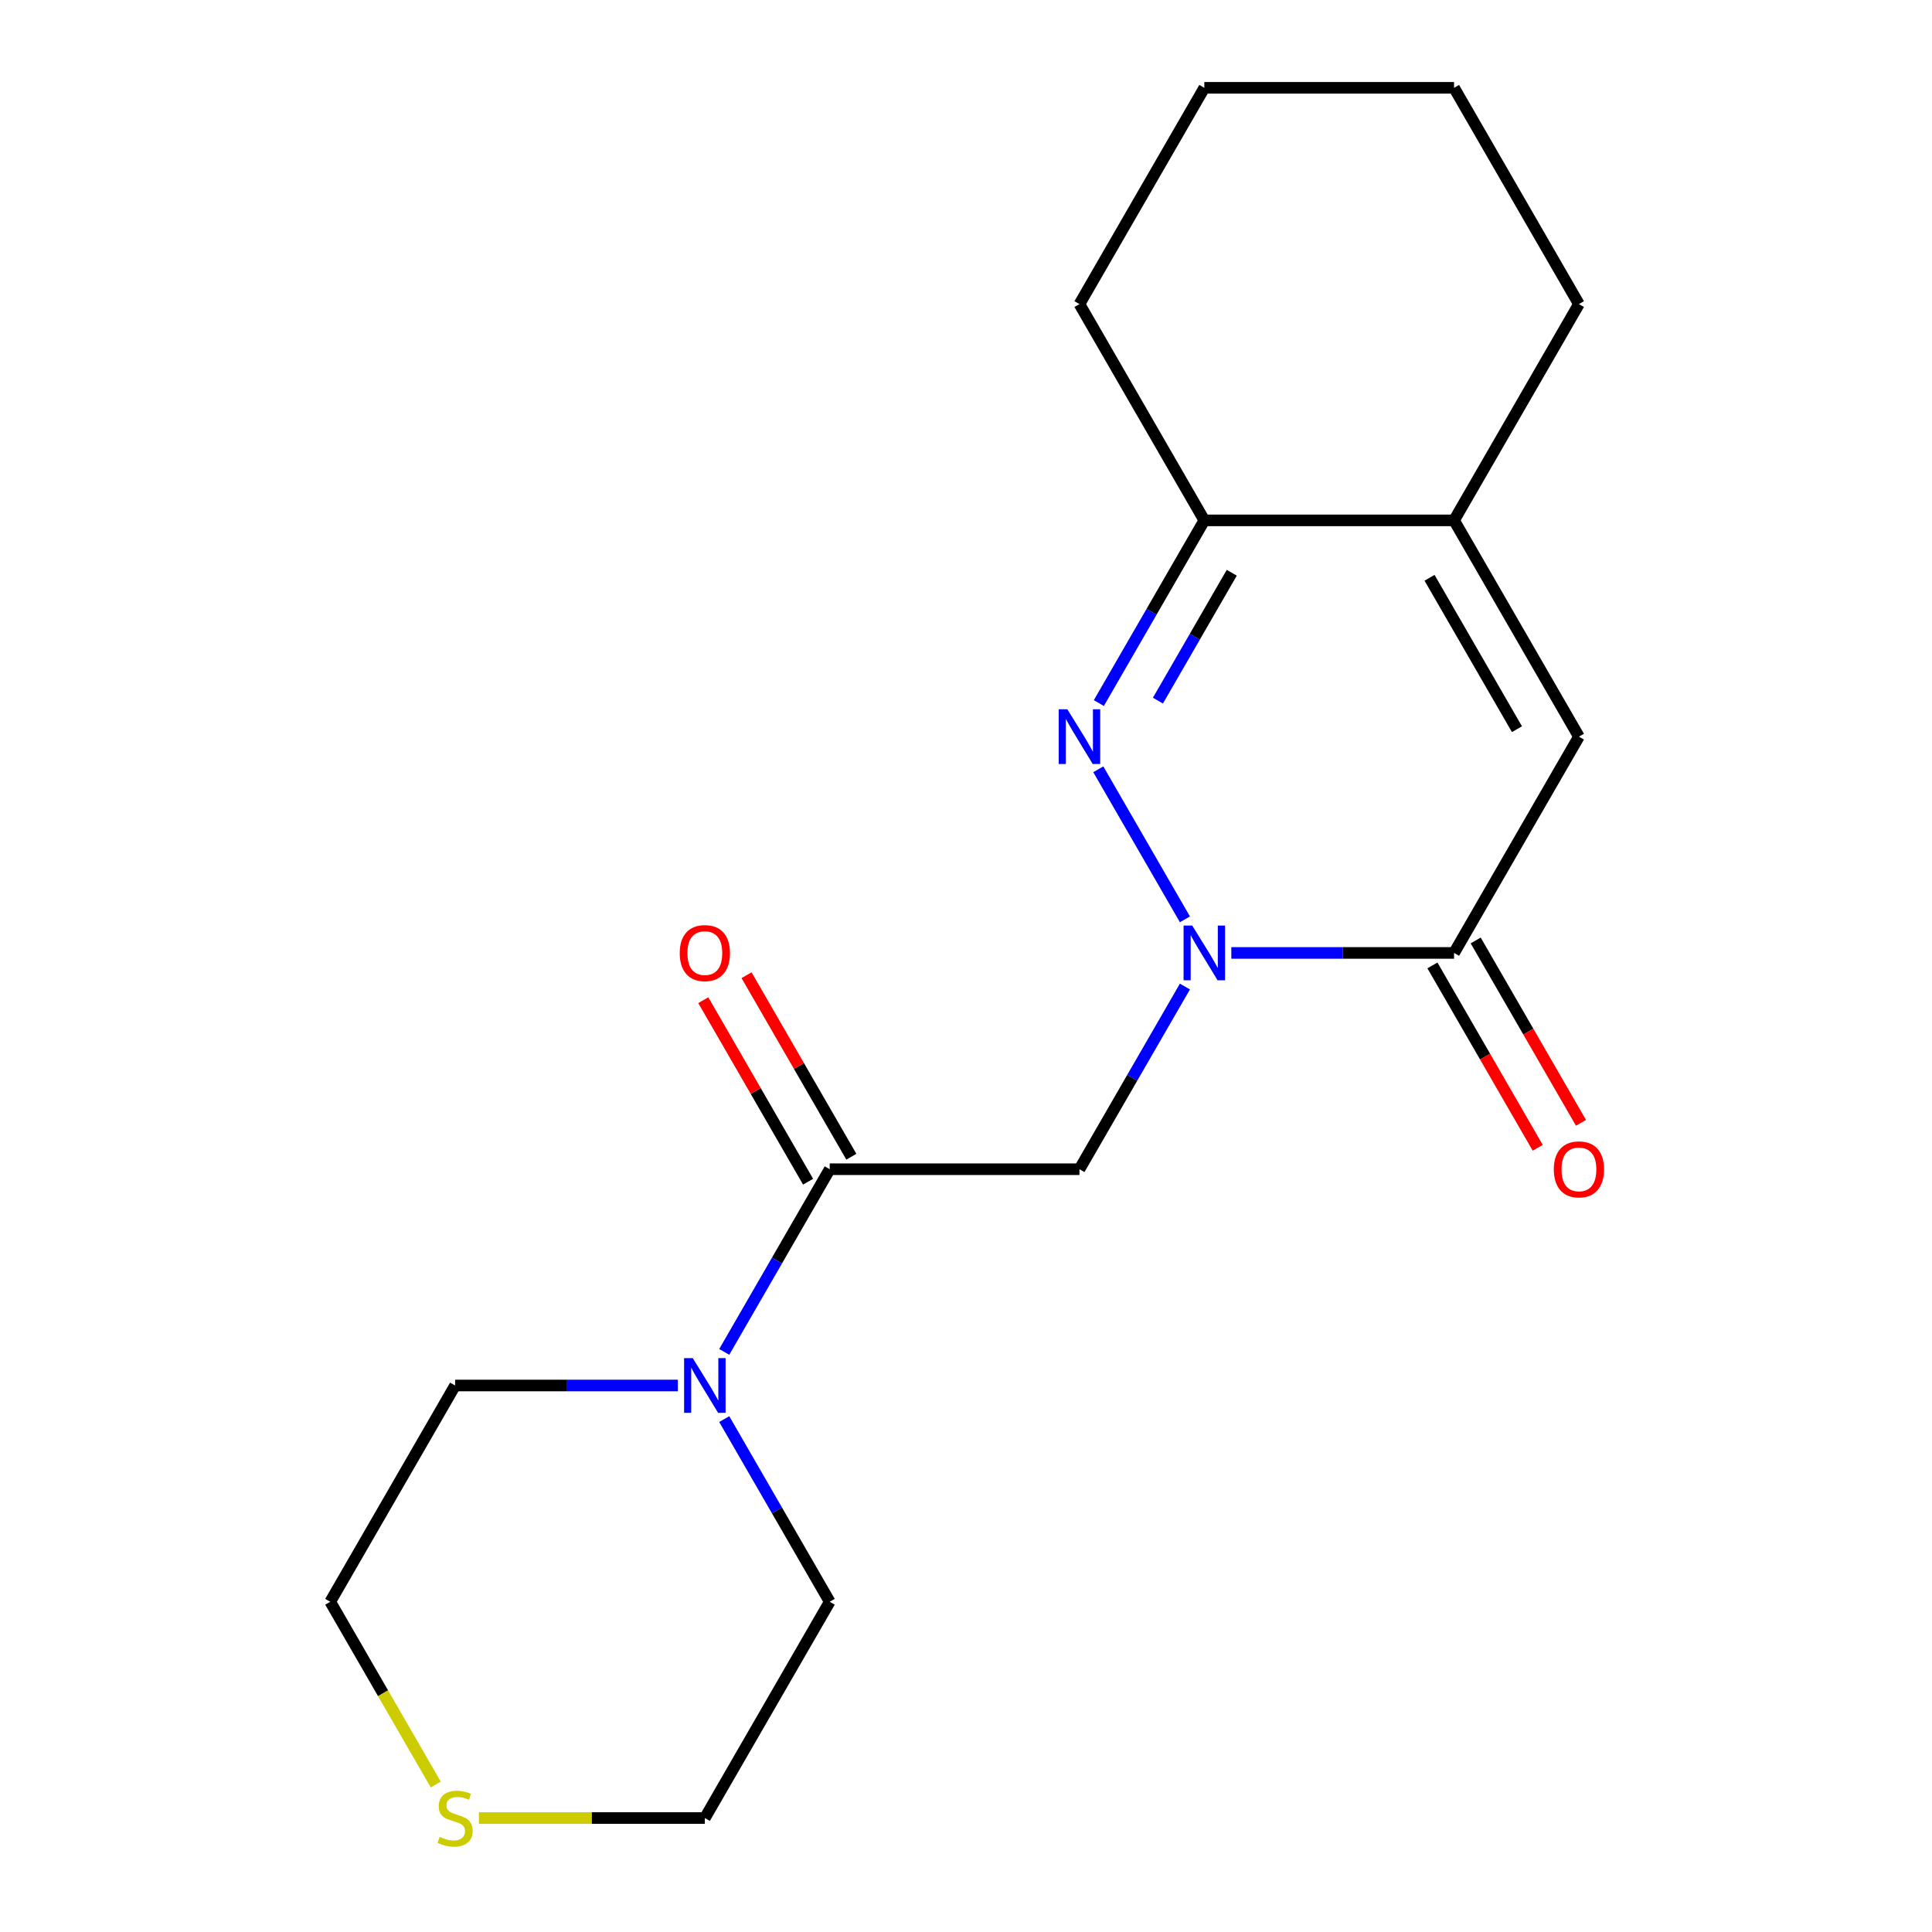 <?xml version='1.0' encoding='iso-8859-1'?>
<svg version='1.1' baseProfile='full'
              xmlns='http://www.w3.org/2000/svg'
                      xmlns:rdkit='http://www.rdkit.org/xml'
                      xmlns:xlink='http://www.w3.org/1999/xlink'
                  xml:space='preserve'
width='1000px' height='1000px' viewBox='0 0 1000 1000'>
<!-- END OF HEADER -->
<rect style='opacity:1.0;fill:#FFFFFF;stroke:none' width='1000' height='1000' x='0' y='0'> </rect>
<path class='bond-0' d='M 613.315,475.846 L 568.475,398.182' style='fill:none;fill-rule:evenodd;stroke:#0000FF;stroke-width:6px;stroke-linecap:butt;stroke-linejoin:miter;stroke-opacity:1' />
<path class='bond-1' d='M 637.328,493.238 L 694.974,493.238' style='fill:none;fill-rule:evenodd;stroke:#0000FF;stroke-width:6px;stroke-linecap:butt;stroke-linejoin:miter;stroke-opacity:1' />
<path class='bond-1' d='M 694.974,493.238 L 752.62,493.238' style='fill:none;fill-rule:evenodd;stroke:#000000;stroke-width:6px;stroke-linecap:butt;stroke-linejoin:miter;stroke-opacity:1' />
<path class='bond-2' d='M 613.315,510.629 L 586.02,557.907' style='fill:none;fill-rule:evenodd;stroke:#0000FF;stroke-width:6px;stroke-linecap:butt;stroke-linejoin:miter;stroke-opacity:1' />
<path class='bond-2' d='M 586.02,557.907 L 558.724,605.184' style='fill:none;fill-rule:evenodd;stroke:#000000;stroke-width:6px;stroke-linecap:butt;stroke-linejoin:miter;stroke-opacity:1' />
<path class='bond-5' d='M 568.765,363.9 L 596.061,316.623' style='fill:none;fill-rule:evenodd;stroke:#0000FF;stroke-width:6px;stroke-linecap:butt;stroke-linejoin:miter;stroke-opacity:1' />
<path class='bond-5' d='M 596.061,316.623 L 623.356,269.346' style='fill:none;fill-rule:evenodd;stroke:#000000;stroke-width:6px;stroke-linecap:butt;stroke-linejoin:miter;stroke-opacity:1' />
<path class='bond-5' d='M 599.343,362.644 L 618.45,329.55' style='fill:none;fill-rule:evenodd;stroke:#0000FF;stroke-width:6px;stroke-linecap:butt;stroke-linejoin:miter;stroke-opacity:1' />
<path class='bond-5' d='M 618.45,329.55 L 637.557,296.456' style='fill:none;fill-rule:evenodd;stroke:#000000;stroke-width:6px;stroke-linecap:butt;stroke-linejoin:miter;stroke-opacity:1' />
<path class='bond-4' d='M 752.62,493.238 L 817.252,381.292' style='fill:none;fill-rule:evenodd;stroke:#000000;stroke-width:6px;stroke-linecap:butt;stroke-linejoin:miter;stroke-opacity:1' />
<path class='bond-8' d='M 741.425,499.701 L 768.675,546.898' style='fill:none;fill-rule:evenodd;stroke:#000000;stroke-width:6px;stroke-linecap:butt;stroke-linejoin:miter;stroke-opacity:1' />
<path class='bond-8' d='M 768.675,546.898 L 795.924,594.095' style='fill:none;fill-rule:evenodd;stroke:#FF0000;stroke-width:6px;stroke-linecap:butt;stroke-linejoin:miter;stroke-opacity:1' />
<path class='bond-8' d='M 763.815,486.775 L 791.064,533.972' style='fill:none;fill-rule:evenodd;stroke:#000000;stroke-width:6px;stroke-linecap:butt;stroke-linejoin:miter;stroke-opacity:1' />
<path class='bond-8' d='M 791.064,533.972 L 818.313,581.169' style='fill:none;fill-rule:evenodd;stroke:#FF0000;stroke-width:6px;stroke-linecap:butt;stroke-linejoin:miter;stroke-opacity:1' />
<path class='bond-3' d='M 558.724,605.184 L 429.46,605.184' style='fill:none;fill-rule:evenodd;stroke:#000000;stroke-width:6px;stroke-linecap:butt;stroke-linejoin:miter;stroke-opacity:1' />
<path class='bond-7' d='M 429.46,605.184 L 402.165,652.461' style='fill:none;fill-rule:evenodd;stroke:#000000;stroke-width:6px;stroke-linecap:butt;stroke-linejoin:miter;stroke-opacity:1' />
<path class='bond-7' d='M 402.165,652.461 L 374.869,699.738' style='fill:none;fill-rule:evenodd;stroke:#0000FF;stroke-width:6px;stroke-linecap:butt;stroke-linejoin:miter;stroke-opacity:1' />
<path class='bond-9' d='M 440.655,598.72 L 413.533,551.743' style='fill:none;fill-rule:evenodd;stroke:#000000;stroke-width:6px;stroke-linecap:butt;stroke-linejoin:miter;stroke-opacity:1' />
<path class='bond-9' d='M 413.533,551.743 L 386.41,504.766' style='fill:none;fill-rule:evenodd;stroke:#FF0000;stroke-width:6px;stroke-linecap:butt;stroke-linejoin:miter;stroke-opacity:1' />
<path class='bond-9' d='M 418.266,611.647 L 391.143,564.67' style='fill:none;fill-rule:evenodd;stroke:#000000;stroke-width:6px;stroke-linecap:butt;stroke-linejoin:miter;stroke-opacity:1' />
<path class='bond-9' d='M 391.143,564.67 L 364.021,517.693' style='fill:none;fill-rule:evenodd;stroke:#FF0000;stroke-width:6px;stroke-linecap:butt;stroke-linejoin:miter;stroke-opacity:1' />
<path class='bond-6' d='M 817.252,381.292 L 752.62,269.346' style='fill:none;fill-rule:evenodd;stroke:#000000;stroke-width:6px;stroke-linecap:butt;stroke-linejoin:miter;stroke-opacity:1' />
<path class='bond-6' d='M 785.168,377.427 L 739.926,299.064' style='fill:none;fill-rule:evenodd;stroke:#000000;stroke-width:6px;stroke-linecap:butt;stroke-linejoin:miter;stroke-opacity:1' />
<path class='bond-14' d='M 623.356,269.346 L 558.724,157.4' style='fill:none;fill-rule:evenodd;stroke:#000000;stroke-width:6px;stroke-linecap:butt;stroke-linejoin:miter;stroke-opacity:1' />
<path class='bond-19' d='M 623.356,269.346 L 752.62,269.346' style='fill:none;fill-rule:evenodd;stroke:#000000;stroke-width:6px;stroke-linecap:butt;stroke-linejoin:miter;stroke-opacity:1' />
<path class='bond-13' d='M 752.62,269.346 L 817.252,157.4' style='fill:none;fill-rule:evenodd;stroke:#000000;stroke-width:6px;stroke-linecap:butt;stroke-linejoin:miter;stroke-opacity:1' />
<path class='bond-11' d='M 374.869,734.521 L 402.165,781.798' style='fill:none;fill-rule:evenodd;stroke:#0000FF;stroke-width:6px;stroke-linecap:butt;stroke-linejoin:miter;stroke-opacity:1' />
<path class='bond-11' d='M 402.165,781.798 L 429.46,829.075' style='fill:none;fill-rule:evenodd;stroke:#000000;stroke-width:6px;stroke-linecap:butt;stroke-linejoin:miter;stroke-opacity:1' />
<path class='bond-12' d='M 350.857,717.129 L 293.211,717.129' style='fill:none;fill-rule:evenodd;stroke:#0000FF;stroke-width:6px;stroke-linecap:butt;stroke-linejoin:miter;stroke-opacity:1' />
<path class='bond-12' d='M 293.211,717.129 L 235.564,717.129' style='fill:none;fill-rule:evenodd;stroke:#000000;stroke-width:6px;stroke-linecap:butt;stroke-linejoin:miter;stroke-opacity:1' />
<path class='bond-10' d='M 225.546,923.67 L 198.239,876.372' style='fill:none;fill-rule:evenodd;stroke:#CCCC00;stroke-width:6px;stroke-linecap:butt;stroke-linejoin:miter;stroke-opacity:1' />
<path class='bond-10' d='M 198.239,876.372 L 170.932,829.075' style='fill:none;fill-rule:evenodd;stroke:#000000;stroke-width:6px;stroke-linecap:butt;stroke-linejoin:miter;stroke-opacity:1' />
<path class='bond-21' d='M 247.876,941.021 L 306.352,941.021' style='fill:none;fill-rule:evenodd;stroke:#CCCC00;stroke-width:6px;stroke-linecap:butt;stroke-linejoin:miter;stroke-opacity:1' />
<path class='bond-21' d='M 306.352,941.021 L 364.828,941.021' style='fill:none;fill-rule:evenodd;stroke:#000000;stroke-width:6px;stroke-linecap:butt;stroke-linejoin:miter;stroke-opacity:1' />
<path class='bond-16' d='M 429.46,829.075 L 364.828,941.021' style='fill:none;fill-rule:evenodd;stroke:#000000;stroke-width:6px;stroke-linecap:butt;stroke-linejoin:miter;stroke-opacity:1' />
<path class='bond-15' d='M 235.564,717.129 L 170.932,829.075' style='fill:none;fill-rule:evenodd;stroke:#000000;stroke-width:6px;stroke-linecap:butt;stroke-linejoin:miter;stroke-opacity:1' />
<path class='bond-17' d='M 817.252,157.4 L 752.62,45.455' style='fill:none;fill-rule:evenodd;stroke:#000000;stroke-width:6px;stroke-linecap:butt;stroke-linejoin:miter;stroke-opacity:1' />
<path class='bond-18' d='M 558.724,157.4 L 623.356,45.455' style='fill:none;fill-rule:evenodd;stroke:#000000;stroke-width:6px;stroke-linecap:butt;stroke-linejoin:miter;stroke-opacity:1' />
<path class='bond-20' d='M 752.62,45.455 L 623.356,45.455' style='fill:none;fill-rule:evenodd;stroke:#000000;stroke-width:6px;stroke-linecap:butt;stroke-linejoin:miter;stroke-opacity:1' />
<path  class='atom-0' d='M 617.096 479.078
L 626.376 494.078
Q 627.296 495.558, 628.776 498.238
Q 630.256 500.918, 630.336 501.078
L 630.336 479.078
L 634.096 479.078
L 634.096 507.398
L 630.216 507.398
L 620.256 490.998
Q 619.096 489.078, 617.856 486.878
Q 616.656 484.678, 616.296 483.998
L 616.296 507.398
L 612.616 507.398
L 612.616 479.078
L 617.096 479.078
' fill='#0000FF'/>
<path  class='atom-1' d='M 552.464 367.132
L 561.744 382.132
Q 562.664 383.612, 564.144 386.292
Q 565.624 388.972, 565.704 389.132
L 565.704 367.132
L 569.464 367.132
L 569.464 395.452
L 565.584 395.452
L 555.624 379.052
Q 554.464 377.132, 553.224 374.932
Q 552.024 372.732, 551.664 372.052
L 551.664 395.452
L 547.984 395.452
L 547.984 367.132
L 552.464 367.132
' fill='#0000FF'/>
<path  class='atom-8' d='M 358.568 702.969
L 367.848 717.969
Q 368.768 719.449, 370.248 722.129
Q 371.728 724.809, 371.808 724.969
L 371.808 702.969
L 375.568 702.969
L 375.568 731.289
L 371.688 731.289
L 361.728 714.889
Q 360.568 712.969, 359.328 710.769
Q 358.128 708.569, 357.768 707.889
L 357.768 731.289
L 354.088 731.289
L 354.088 702.969
L 358.568 702.969
' fill='#0000FF'/>
<path  class='atom-9' d='M 804.252 605.264
Q 804.252 598.464, 807.612 594.664
Q 810.972 590.864, 817.252 590.864
Q 823.532 590.864, 826.892 594.664
Q 830.252 598.464, 830.252 605.264
Q 830.252 612.144, 826.852 616.064
Q 823.452 619.944, 817.252 619.944
Q 811.012 619.944, 807.612 616.064
Q 804.252 612.184, 804.252 605.264
M 817.252 616.744
Q 821.572 616.744, 823.892 613.864
Q 826.252 610.944, 826.252 605.264
Q 826.252 599.704, 823.892 596.904
Q 821.572 594.064, 817.252 594.064
Q 812.932 594.064, 810.572 596.864
Q 808.252 599.664, 808.252 605.264
Q 808.252 610.984, 810.572 613.864
Q 812.932 616.744, 817.252 616.744
' fill='#FF0000'/>
<path  class='atom-10' d='M 351.828 493.318
Q 351.828 486.518, 355.188 482.718
Q 358.548 478.918, 364.828 478.918
Q 371.108 478.918, 374.468 482.718
Q 377.828 486.518, 377.828 493.318
Q 377.828 500.198, 374.428 504.118
Q 371.028 507.998, 364.828 507.998
Q 358.588 507.998, 355.188 504.118
Q 351.828 500.238, 351.828 493.318
M 364.828 504.798
Q 369.148 504.798, 371.468 501.918
Q 373.828 498.998, 373.828 493.318
Q 373.828 487.758, 371.468 484.958
Q 369.148 482.118, 364.828 482.118
Q 360.508 482.118, 358.148 484.918
Q 355.828 487.718, 355.828 493.318
Q 355.828 499.038, 358.148 501.918
Q 360.508 504.798, 364.828 504.798
' fill='#FF0000'/>
<path  class='atom-11' d='M 227.564 950.741
Q 227.884 950.861, 229.204 951.421
Q 230.524 951.981, 231.964 952.341
Q 233.444 952.661, 234.884 952.661
Q 237.564 952.661, 239.124 951.381
Q 240.684 950.061, 240.684 947.781
Q 240.684 946.221, 239.884 945.261
Q 239.124 944.301, 237.924 943.781
Q 236.724 943.261, 234.724 942.661
Q 232.204 941.901, 230.684 941.181
Q 229.204 940.461, 228.124 938.941
Q 227.084 937.421, 227.084 934.861
Q 227.084 931.301, 229.484 929.101
Q 231.924 926.901, 236.724 926.901
Q 240.004 926.901, 243.724 928.461
L 242.804 931.541
Q 239.404 930.141, 236.844 930.141
Q 234.084 930.141, 232.564 931.301
Q 231.044 932.421, 231.084 934.381
Q 231.084 935.901, 231.844 936.821
Q 232.644 937.741, 233.764 938.261
Q 234.924 938.781, 236.844 939.381
Q 239.404 940.181, 240.924 940.981
Q 242.444 941.781, 243.524 943.421
Q 244.644 945.021, 244.644 947.781
Q 244.644 951.701, 242.004 953.821
Q 239.404 955.901, 235.044 955.901
Q 232.524 955.901, 230.604 955.341
Q 228.724 954.821, 226.484 953.901
L 227.564 950.741
' fill='#CCCC00'/>
</svg>
